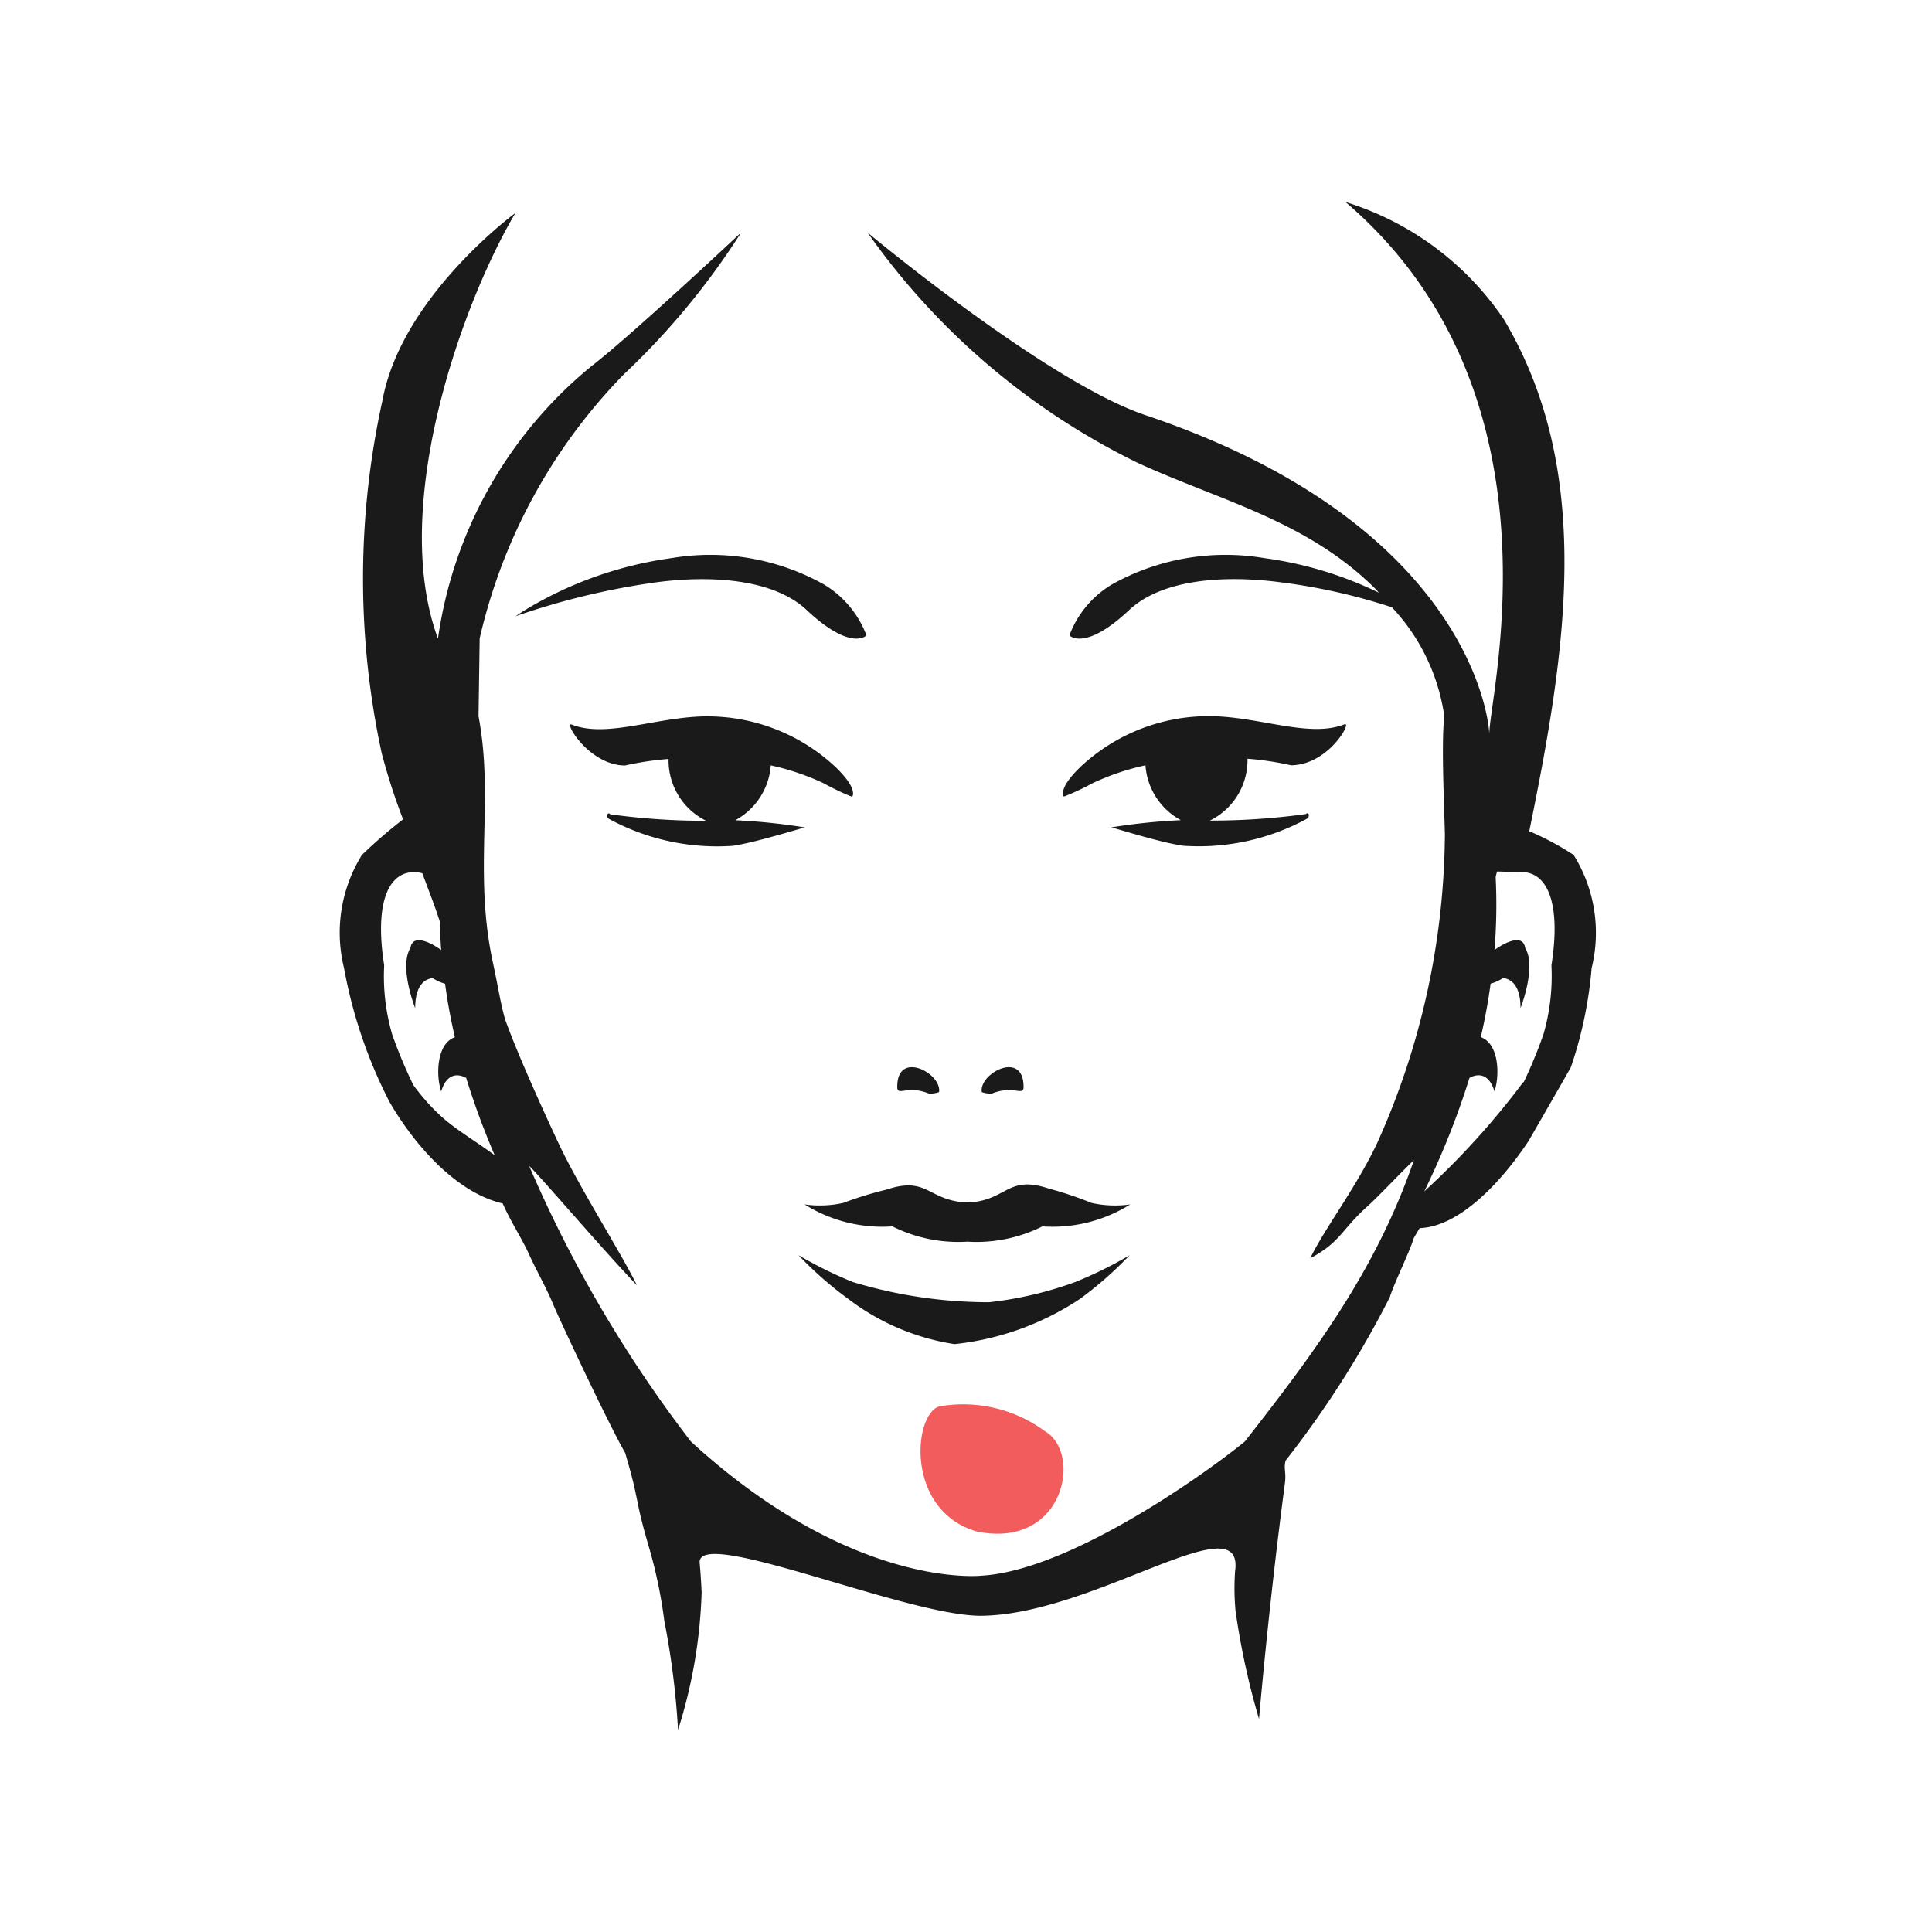 <svg xmlns="http://www.w3.org/2000/svg" xmlns:xlink="http://www.w3.org/1999/xlink" width="61" height="61" viewBox="0 0 61 61"><defs><style>.a,.c{fill:#fff;}.a{stroke:#707070;}.b{clip-path:url(#a);}.d{fill:#1a1a1a;}.e{fill:#f25c5c;}</style><clipPath id="a"><circle class="a" cx="30.5" cy="30.5" r="30.5"></circle></clipPath></defs><g transform="translate(0.011 -0.037)"><g class="b" transform="translate(-0.011 0.037)"><g transform="translate(0 0)"><g transform="translate(0)"><rect class="c" width="61" height="61"></rect></g><g transform="translate(10.77 6.378)"><path class="d" d="M33.7,38.768c.7-.1,2.27-.591,2.269-.58a19.438,19.438,0,0,0-2.2-.227,2.143,2.143,0,0,0,1.122-1.732,7.775,7.775,0,0,1,1.687.573,7.817,7.817,0,0,0,.88.419c-.012.016.249-.208-.548-.964a5.916,5.916,0,0,0-3.832-1.573c-1.639-.06-3.314.716-4.475.255-.255-.1.544,1.281,1.682,1.294a9.6,9.6,0,0,1,1.379-.207,2.125,2.125,0,0,0,1.188,1.953,21.962,21.962,0,0,1-3.026-.205c-.052-.047-.073-.033-.087,0-.019,0-.021.008-.011.017-.005.045.009.1.027.112A7.134,7.134,0,0,0,33.7,38.768Z" transform="translate(-21.325 -18.441)"></path><path class="d" d="M49.853,36.8a7.718,7.718,0,0,1,1.687-.573,2.14,2.14,0,0,0,1.119,1.732,19.419,19.419,0,0,0-2.2.227c0-.011,1.565.484,2.268.58a7.136,7.136,0,0,0,3.943-.87.14.14,0,0,0,.024-.112c.011-.008.01-.015-.009-.017-.011-.029-.034-.043-.086,0a21.976,21.976,0,0,1-3.025.205,2.127,2.127,0,0,0,1.188-1.953,9.578,9.578,0,0,1,1.377.207c1.187-.012,1.94-1.4,1.685-1.294-1.161.461-2.838-.315-4.477-.255a5.919,5.919,0,0,0-3.831,1.573c-.8.757-.536.98-.549.964A7.723,7.723,0,0,0,49.853,36.8Z" transform="translate(-26.144 -18.441)"></path><path class="d" d="M35.494,29.755c1.384,1.3,1.877.814,1.882.794a3.185,3.185,0,0,0-1.346-1.608,7.358,7.358,0,0,0-4.8-.83,12.086,12.086,0,0,0-4.564,1.6c-.137.082-.249.159-.369.237a23.153,23.153,0,0,1,4.435-1.071C32.467,28.647,34.441,28.765,35.494,29.755Z" transform="translate(-20.79 -16.869)"></path><g transform="translate(0 0)"><path class="d" d="M34.013,71.336c0,.194,0,.4.011.4C34.022,71.6,34.018,71.47,34.013,71.336Z" transform="translate(-22.615 -27.106)"></path><path class="d" d="M58,34.028a8.929,8.929,0,0,0-1.4-.749c1.168-5.708,2.058-11.32-.792-16.145a9.359,9.359,0,0,0-5.01-3.721c7.121,6.087,4.475,15.8,4.541,16.838,0-.6-.751-6.708-10.858-10.108-3.116-1.048-8.772-5.764-8.772-5.764a22.488,22.488,0,0,0,8.532,7.272c2.578,1.185,5.353,1.824,7.512,3.987.036.037.066.074.1.111a11.881,11.881,0,0,0-3.626-1.094,7.359,7.359,0,0,0-4.8.83,3.175,3.175,0,0,0-1.345,1.608c.006.02.5.506,1.882-.794,1.054-.99,3.026-1.108,4.768-.882a18.8,18.8,0,0,1,3.533.793,6.314,6.314,0,0,1,1.653,3.442c-.1.8,0,2.9.018,3.727A24.087,24.087,0,0,1,51.8,43.122c-.654,1.392-1.676,2.721-2.113,3.638.953-.5.981-.9,1.8-1.633.33-.292,1.141-1.156,1.47-1.46-1.176,3.433-3.109,6.037-5.337,8.881-1.283,1.048-5.542,4.075-8.312,4.236,0,0-4.059.459-9.179-4.236a40.576,40.576,0,0,1-5.105-8.7c.328.3,2.2,2.506,3.4,3.768-.435-.918-1.827-3.1-2.48-4.5,0,0-1.191-2.522-1.681-3.9-.147-.511-.222-1.044-.378-1.759-.631-2.891.039-5.177-.46-7.809l.036-2.455a17.515,17.515,0,0,1,4.557-8.344,23.442,23.442,0,0,0,3.7-4.475s-3.441,3.228-4.7,4.2A13.561,13.561,0,0,0,22.144,27.2c-1.562-4.248.832-10.73,2.446-13.441,0,0-3.6,2.635-4.2,5.927a26.071,26.071,0,0,0-.02,11.139,19.567,19.567,0,0,0,.673,2.08,15.587,15.587,0,0,0-1.3,1.124,4.649,4.649,0,0,0-.564,3.574,15.126,15.126,0,0,0,1.439,4.23c.8,1.378,2.115,2.861,3.571,3.2.225.526.609,1.113.822,1.586.246.546.544,1.05.776,1.611.184.444,1.712,3.709,2.268,4.679.474,1.607.273,1.331.735,2.922a15.143,15.143,0,0,1,.5,2.378,25.3,25.3,0,0,1,.434,3.445,15.907,15.907,0,0,0,.745-4.341c-.027-.607-.076-1.181-.15-1.7l.09.795h0c-.189-1.243,6.549,1.668,8.9,1.642,3.577-.04,8.342-3.628,8-1.384l0,0v.024a7.7,7.7,0,0,0,.017,1.206,24.084,24.084,0,0,0,.742,3.416s.292-3.464.817-7.445c.047-.363-.047-.445.023-.718A31.253,31.253,0,0,0,52.2,47.986c.121-.411.635-1.449.754-1.862l.185-.313c1.228-.041,2.544-1.4,3.443-2.757,0,0,1.325-2.3,1.335-2.331a13.044,13.044,0,0,0,.652-3.122A4.649,4.649,0,0,0,58,34.028ZM22.235,42.271a6.465,6.465,0,0,1-.871-.982A15.2,15.2,0,0,1,20.7,39.7a6.563,6.563,0,0,1-.254-2.184c-.308-1.962.125-2.944.943-2.944.033,0,.065,0,.1,0a1.628,1.628,0,0,1,.162.036c.175.475.386,1.006.554,1.529.008.293.017.586.041.894-.457-.327-.914-.466-.971-.063-.3.474-.021,1.448.15,1.9,0-.64.237-.915.55-.951a1.565,1.565,0,0,0,.394.179c.073.551.176,1.114.309,1.687-.575.2-.606,1.2-.432,1.712.158-.532.486-.593.789-.426a24.441,24.441,0,0,0,.9,2.441C23.351,43.076,22.687,42.689,22.235,42.271ZM57.3,37.514a6.623,6.623,0,0,1-.254,2.184,15.272,15.272,0,0,1-.622,1.507l-.017,0a24.793,24.793,0,0,1-3.122,3.446,25.419,25.419,0,0,0,1.428-3.584c.3-.166.631-.106.788.426.174-.512.144-1.507-.432-1.712.134-.573.236-1.136.31-1.687a1.584,1.584,0,0,0,.395-.179c.313.036.552.311.549.951.172-.45.445-1.423.148-1.9-.056-.4-.512-.263-.969.063a17.564,17.564,0,0,0,.037-2.306c.014-.057.029-.117.044-.172.3.008.609.023.676.019.033,0,.066,0,.1,0C57.174,34.571,57.609,35.552,57.3,37.514Z" transform="translate(-19.086 -13.413)"></path><path class="d" d="M34,70.892V70.9c.005.109.008.22.011.331A2.615,2.615,0,0,0,34,70.892Z" transform="translate(-22.611 -27.001)"></path></g><path class="d" d="M44.014,58.446a14.808,14.808,0,0,1-4.3-.638A12.876,12.876,0,0,1,38,56.961a11.428,11.428,0,0,0,1.575,1.384,7.38,7.38,0,0,0,3.348,1.424,8.834,8.834,0,0,0,3.956-1.424,11.625,11.625,0,0,0,1.575-1.384,12.92,12.92,0,0,1-1.72.848A11.6,11.6,0,0,1,44.014,58.446Z" transform="translate(-23.557 -23.708)"></path><path class="d" d="M40.829,54.2a11.442,11.442,0,0,0-1.356.418,3.409,3.409,0,0,1-1.221.048,4.611,4.611,0,0,0,2.771.693c.066-.016-.04.015,0,0a4.654,4.654,0,0,0,2.368.483,4.656,4.656,0,0,0,2.369-.483c.039.015-.066-.016,0,0a4.61,4.61,0,0,0,2.771-.693,3.413,3.413,0,0,1-1.222-.048,11.245,11.245,0,0,0-1.349-.453c-1.268-.422-1.3.313-2.411.431-.053,0-.105.008-.159.008s-.106,0-.157-.008C42.119,54.478,42.094,53.778,40.829,54.2Z" transform="translate(-23.617 -23.016)"></path><path class="d" d="M45.577,49.973a.808.808,0,0,0,.318.047c.667-.274,1,.089,1-.2C46.906,48.624,45.477,49.383,45.577,49.973Z" transform="translate(-25.348 -21.87)"></path><path class="d" d="M43.4,49.973a.806.806,0,0,1-.318.047c-.667-.274-1,.089-1-.2C42.067,48.624,43.5,49.383,43.4,49.973Z" transform="translate(-24.522 -21.87)"></path></g></g></g><path class="e" d="M0,3.67A4.365,4.365,0,0,1,1.028.5c.782-1.137,3.766-.33,3,2.378C3.181,5.168-.046,4.576,0,3.67Z" transform="matrix(0.07, 0.998, -0.998, 0.07, 33.414, 44.168)"></path></g></svg>